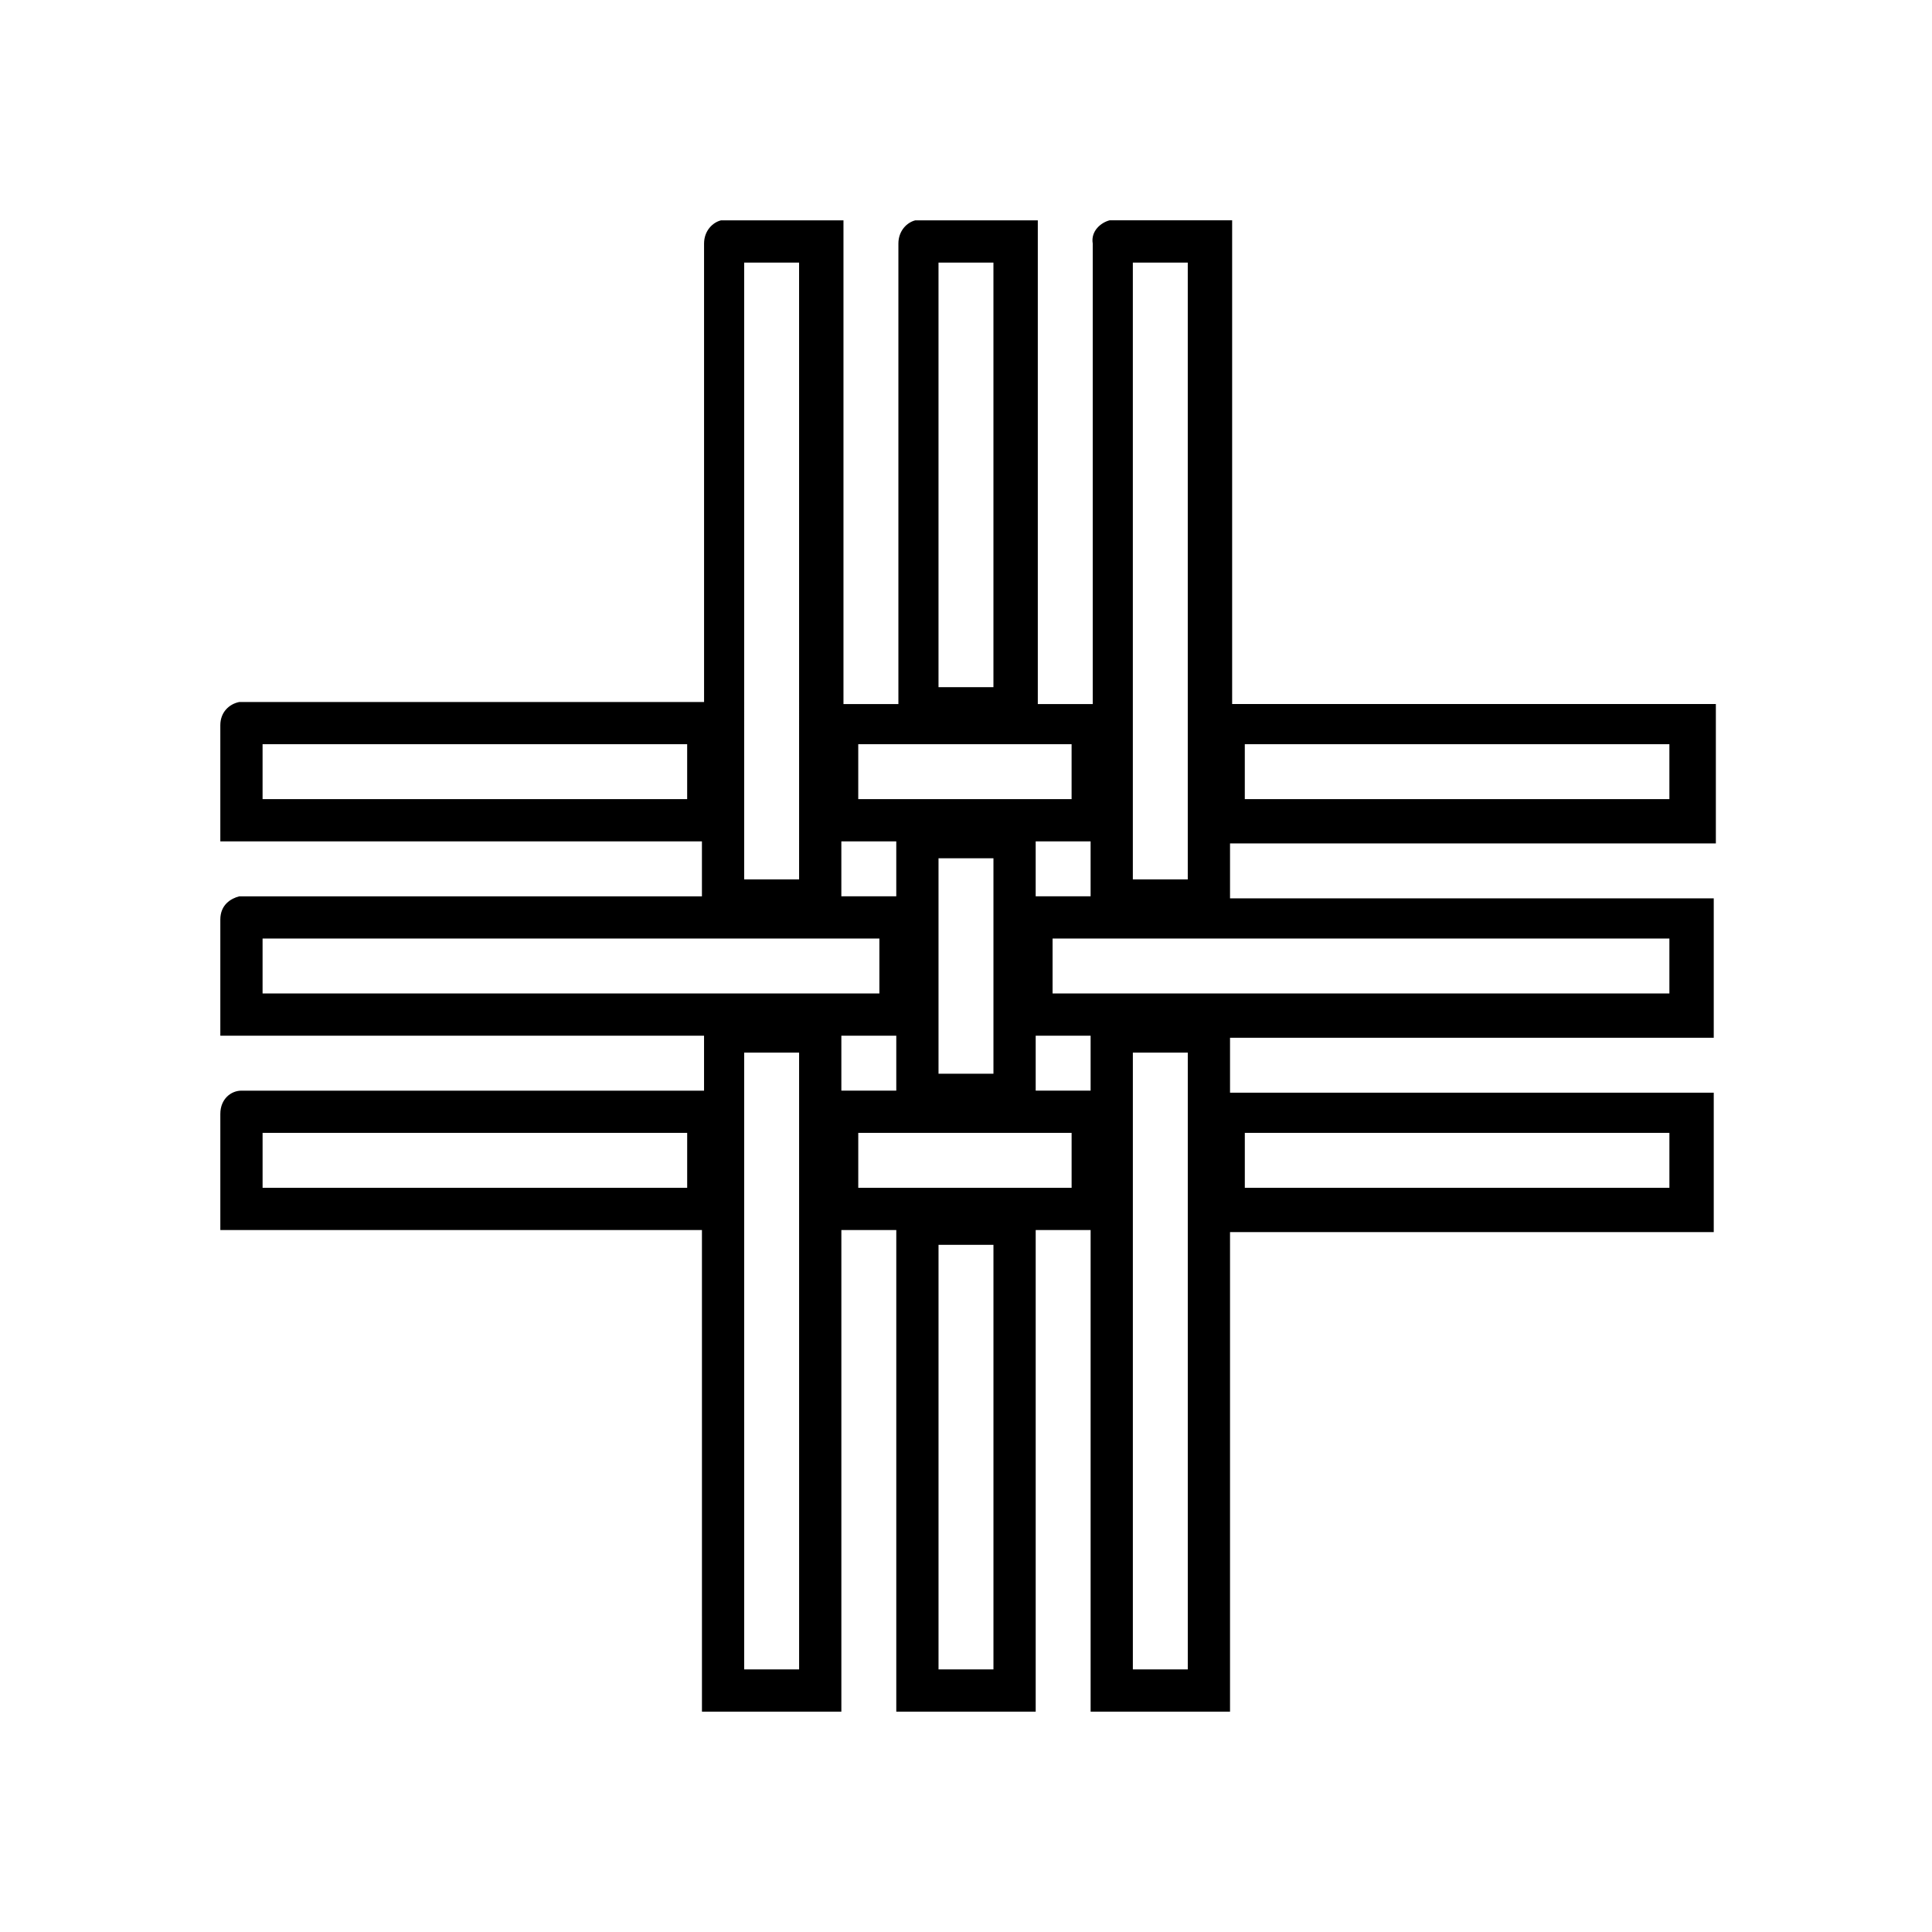 <?xml version="1.0" encoding="UTF-8"?>
<!-- Uploaded to: SVG Repo, www.svgrepo.com, Generator: SVG Repo Mixer Tools -->
<svg fill="#000000" width="800px" height="800px" version="1.1" viewBox="144 144 512 512" xmlns="http://www.w3.org/2000/svg">
 <path d="m469.97 597.61h-36.945v-127.63h-14.555v127.63h-36.945v-127.63h-14.555v127.63h-36.945l-0.004-127.63h-127.63v-30.789c0-3.918 2.801-6.156 5.598-6.156h122.59v-14.555h-128.19v-30.789c0-3.918 2.801-5.598 5.039-6.156h122.59v-14.555h-127.63v-30.789c0-3.359 2.238-5.598 5.039-6.156h123.16l-0.004-121.48c0-3.359 2.238-5.598 4.477-6.156h32.469v128.19h14.555v-122.04c0-3.359 2.238-5.598 4.477-6.156h32.469v128.19h14.555v-122.04c-0.559-3.359 2.238-5.598 4.477-6.156h32.469v128.19h128.19v36.945h-128.75v14.555h128.19v36.945h-128.19v14.555h128.19v36.945h-128.19zm-25.75-11.199h14.555v-163.46h-14.555zm-51.5 0h14.555v-112.52h-14.555zm-51.5 0h14.555l-0.004-163.46h-14.555zm132.67-127.63h112.52v-14.555h-112.52v5.039 9.516zm-102.44 0h56.539v-14.555h-56.539zm-157.86 0h112.52v-10.078-4.477h-112.52zm153.38-40.305v14.555h14.555v-14.555zm51.5 0v14.555h14.555v-14.555zm-25.75 10.074h14.555v-57.098h-14.555zm30.227-21.27h163.46v-14.555h-163.46zm-209.36 0h163.46v-14.555h-163.46zm204.88-25.75h14.555v-14.555h-14.555zm-51.5 0h14.555v-14.555h-14.555zm77.25-4.481h14.555v-163.46h-14.555zm-103 0h14.555l-0.004-163.46h-14.555zm132.67-21.273h112.52v-14.555l-112.52 0.004zm-102.44 0h56.539v-14.555l-56.539 0.004zm-157.86 0h112.52v-4.477-10.078l-112.52 0.004zm179.13-29.668h14.555v-112.52h-14.555z"/>
</svg>